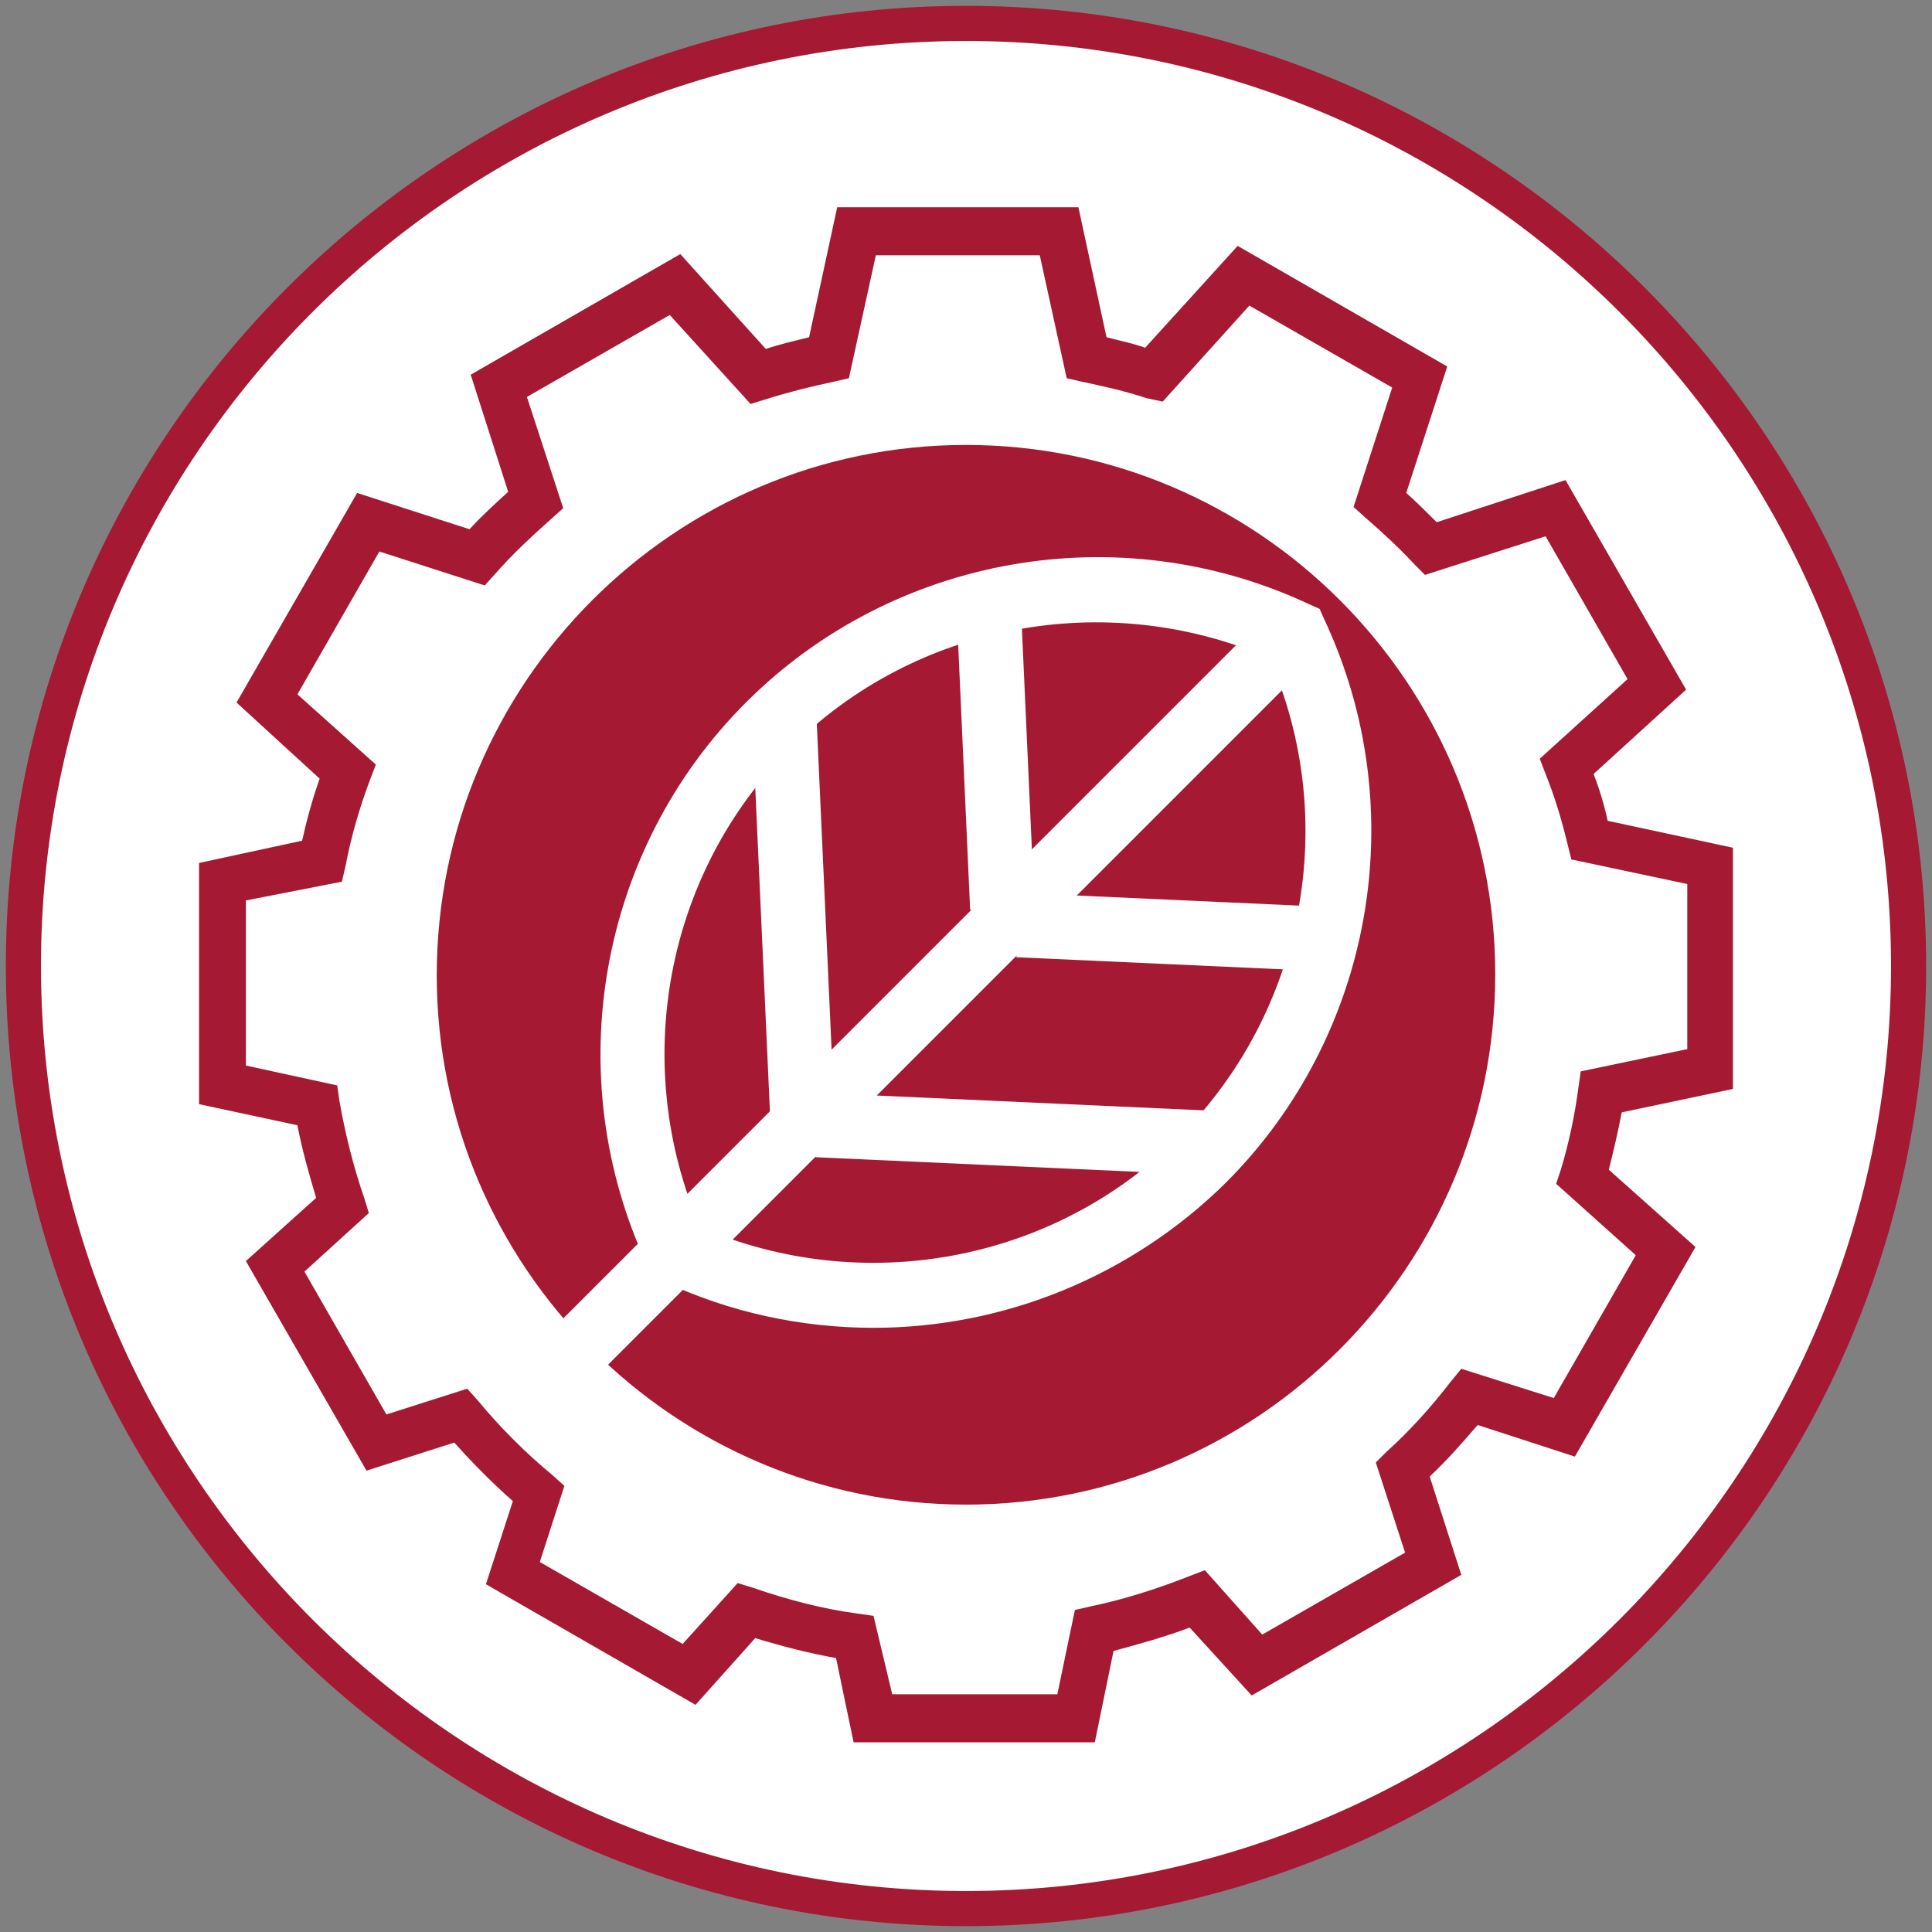 <?xml version="1.0" encoding="utf-8"?>
<!-- Generator: Adobe Illustrator 25.2.1, SVG Export Plug-In . SVG Version: 6.00 Build 0)  -->
<svg version="1.1" id="_x3C_圖層_x3E_" xmlns="http://www.w3.org/2000/svg" xmlns:xlink="http://www.w3.org/1999/xlink" x="0px"
	 y="0px" viewBox="0 0 165 165" style="enable-background:new 0 0 165 165;" xml:space="preserve">
<rect x="0" y="0" width="165" height="165" fill="#808080" stroke="none"/>
<style type="text/css">
	.st0{fill:#DE0024;}
	.st1{fill:#E3471F;}
	.st2{fill:#666666;}
	.st3{fill-rule:evenodd;clip-rule:evenodd;fill:#666666;}
	.st4{fill:#FFFFFF;stroke:#A51932;stroke-width:2.954;stroke-miterlimit:10;}
	.st5{fill:none;stroke:#A51932;stroke-width:2.954;stroke-linecap:round;stroke-miterlimit:10;}
	.st6{fill:none;stroke:#A51932;stroke-width:2.954;stroke-miterlimit:10;}
	.st7{fill:#FFFFFF;stroke:#A51932;stroke-width:2.954;stroke-linecap:round;stroke-miterlimit:10;}
	.st8{fill:none;stroke:#A51932;stroke-width:3.169;stroke-linecap:round;stroke-linejoin:round;stroke-miterlimit:10;}
	.st9{fill:#A51932;}
	.st10{fill:#FFFFFF;}
	.st11{opacity:0.5;fill:none;stroke:#FFFFFF;stroke-width:12;stroke-miterlimit:10;stroke-dasharray:3;}
	.st12{opacity:0.5;fill:#FFFFFF;}
	.st13{fill:#FFFFFF;stroke:#A51932;stroke-width:3;stroke-miterlimit:10;}
	.st14{fill:none;stroke:#FFFFFF;stroke-width:0.995;stroke-miterlimit:10;}
	.st15{opacity:0.5;fill:none;stroke:#FFFFFF;stroke-width:10;stroke-miterlimit:10;stroke-dasharray:3;}
	.st16{opacity:0.5;fill-rule:evenodd;clip-rule:evenodd;fill:url(#SVGID_1_);}
	.st17{opacity:0.5;fill-rule:evenodd;clip-rule:evenodd;fill:url(#SVGID_2_);}
	.st18{fill:#A51932;stroke:#A51932;stroke-width:2.493;stroke-miterlimit:10;}
	.st19{fill:none;stroke:#FFFFFF;stroke-width:1.651;stroke-miterlimit:10;}
	.st20{fill:none;stroke:#FFFFFF;stroke-miterlimit:10;}
	.st21{fill:none;stroke:#FFFFFF;stroke-width:3;stroke-miterlimit:10;}
	.st22{fill:#B7BEC0;}
	.st23{fill:#B1B2B0;}
	.st24{clip-path:url(#SVGID_4_);fill:#B1B2B0;}
	.st25{clip-path:url(#SVGID_4_);}
	.st26{fill:none;stroke:#FFFFFF;stroke-width:5.612;stroke-linecap:round;stroke-linejoin:round;stroke-miterlimit:10;}
	.st27{opacity:0.5;fill-rule:evenodd;clip-rule:evenodd;fill:url(#SVGID_9_);}
	.st28{fill:#7F7F7F;}
</style>
<g>
	<g>
		<circle class="st10" cx="82.5" cy="82.5" r="80.5"/>
		<path class="st9" d="M82.5,164.5c-45.2,0-82-36.8-82-82s36.8-82,82-82s82,36.8,82,82S127.7,164.5,82.5,164.5z M82.5,3.5
			c-43.6,0-79,35.5-79,79s35.5,79,79,79s79-35.5,79-79S126.1,3.5,82.5,3.5z"/>
	</g>
	<g>
		<g>
			<path class="st9" d="M93.5,148.8l-20.6,0l-1.5-7.2c-2.3-0.4-4.6-1-6.9-1.7l-5.1,5.7l-17.9-10.3l2.3-7.1c-1.7-1.5-3.4-3.2-5-5
				l-7.5,2.4l-10.3-17.9l6-5.4c-0.6-2-1.2-4.1-1.6-6.2L17,94.3l0-20.6l8.8-1.9c0.4-1.8,0.9-3.6,1.5-5.3L20.2,60l10.3-17.9l9.6,3.1
				c1-1.1,2.1-2.1,3.3-3.2L40.2,32l17.9-10.3l7.3,8.1c1.2-0.4,2.5-0.7,3.7-1l2.4-11.1h20.6l2.4,11.1c1.1,0.3,2.2,0.5,3.3,0.9
				l7.9-8.7l17.9,10.3l-3.5,10.8c0.9,0.8,1.7,1.6,2.6,2.5l11-3.6l10.3,17.9l-7.9,7.2c0.5,1.3,0.9,2.6,1.2,4l10.7,2.3l0,20.6l-9.5,2
				c-0.3,1.6-0.7,3.3-1.1,4.9l7.4,6.6l-10.3,17.9l-8.3-2.7c-1.3,1.5-2.6,3-4.1,4.4l2.7,8.4l-17.9,10.3l-5.3-5.8
				c-2.1,0.8-4.3,1.4-6.5,2L93.5,148.8z M76.2,144.7l14.1,0l1.5-7.2l1.3-0.3c2.9-0.6,5.7-1.5,8.5-2.6l1.3-0.5l4.9,5.5l12.2-7
				l-2.5-7.7l0.9-0.9c2-1.8,3.8-3.8,5.5-6l0.9-1.1l7.9,2.5l7-12.2l-6.8-6.1l0.4-1.2c0.7-2.3,1.2-4.7,1.5-7l0.2-1.4l9.1-1.9l0-14.1
				l-9.9-2.1l-0.3-1.2c-0.5-2.1-1.1-4.1-1.9-6.1l-0.5-1.3l7.5-6.8l-7-12.2l-10.3,3.3l-0.9-0.9c-1.3-1.4-2.7-2.7-4.2-4l-1-0.9
				l3.3-10.2l-12.2-7l-7.4,8.2L97.9,34c-1.8-0.6-3.6-1-5.5-1.4l-1.3-0.3l-2.3-10.5H74.8l-2.3,10.5l-1.3,0.3
				c-1.9,0.4-3.9,0.9-5.8,1.5l-1.3,0.4l-6.9-7.6l-12.2,7l3.1,9.5l-1,0.9c-1.7,1.5-3.4,3.1-4.8,4.7l-0.9,1l-9-2.9l-7,12.2l6.7,6
				l-0.5,1.3c-0.9,2.4-1.6,4.8-2.1,7.4l-0.3,1.3L21,76.9L21,91l7.8,1.7l0.2,1.4c0.5,2.8,1.2,5.6,2.1,8.2l0.4,1.3l-5.5,5l7,12.2
				l6.9-2.2l0.9,1c1.9,2.3,4.1,4.5,6.4,6.4l1,0.9l-2.1,6.5l12.2,7l4.7-5.2l1.3,0.4c2.9,1,5.9,1.8,8.9,2.2l1.4,0.2L76.2,144.7z"/>
		</g>
		<g>
			<path class="st9" d="M82.5,40.1c-23.9,0-43.2,19.3-43.2,43.2c0,23.9,19.3,43.2,43.2,43.2c23.9,0,43.2-19.3,43.2-43.2
				C125.7,59.4,106.4,40.1,82.5,40.1z"/>
			<path class="st9" d="M82.5,128.5c-24.9,0-45.2-20.3-45.2-45.2C37.3,58.3,57.6,38,82.5,38c24.9,0,45.2,20.3,45.2,45.2
				C127.7,108.2,107.4,128.5,82.5,128.5z M82.5,42.1c-22.7,0-41.2,18.5-41.2,41.2c0,22.7,18.5,41.2,41.2,41.2
				c22.7,0,41.2-18.5,41.2-41.2C123.7,60.6,105.2,42.1,82.5,42.1z"/>
		</g>
		<g>
			<g>
				<path class="st10" d="M74.6,113.4c-6.1,0-12.3-1.3-18-4l-0.9-0.4l-0.4-0.9c-7.6-16.2-4.2-35.5,8.4-48.1
					c12.6-12.6,31.9-16,48.1-8.4l0.9,0.4l0.4,0.9c7.6,16.2,4.2,35.5-8.4,48.1C96.5,109.1,85.6,113.4,74.6,113.4z M59.8,104.8
					c13.9,6,30.2,3,40.9-7.7c10.7-10.7,13.8-27,7.7-40.9c-13.9-6-30.2-3-40.9,7.7C56.8,74.6,53.8,90.9,59.8,104.8z"/>
			</g>
			<g>
				
					<rect x="48.7" y="76.9" transform="matrix(0.707 -0.707 0.707 0.707 -31.468 83.395)" class="st10" width="72.4" height="5.5"/>
			</g>
			<g>
				
					<rect x="47.6" y="108.4" transform="matrix(0.707 -0.707 0.707 0.707 -62.936 70.362)" class="st10" width="11.8" height="5.5"/>
			</g>
			<g>
				
					<rect x="96.5" y="67.3" transform="matrix(4.538797e-02 -0.999 0.999 4.538797e-02 15.191 175.101)" class="st10" width="5.5" height="24.5"/>
			</g>
			<g>
				
					<rect x="83.6" y="80.2" transform="matrix(4.528729e-02 -0.999 0.999 4.528729e-02 -14.258 178.716)" class="st10" width="5.5" height="33.2"/>
			</g>
			<g>
				
					<rect x="82.3" y="53.1" transform="matrix(0.999 -4.509981e-02 4.509981e-02 0.999 -2.863 3.901)" class="st10" width="5.5" height="24.5"/>
			</g>
			<g>
				
					<rect x="65" y="61.7" transform="matrix(0.999 -4.529652e-02 4.529652e-02 0.999 -3.475 3.151)" class="st10" width="5.5" height="33.2"/>
			</g>
		</g>
	</g>
</g>
</svg>
